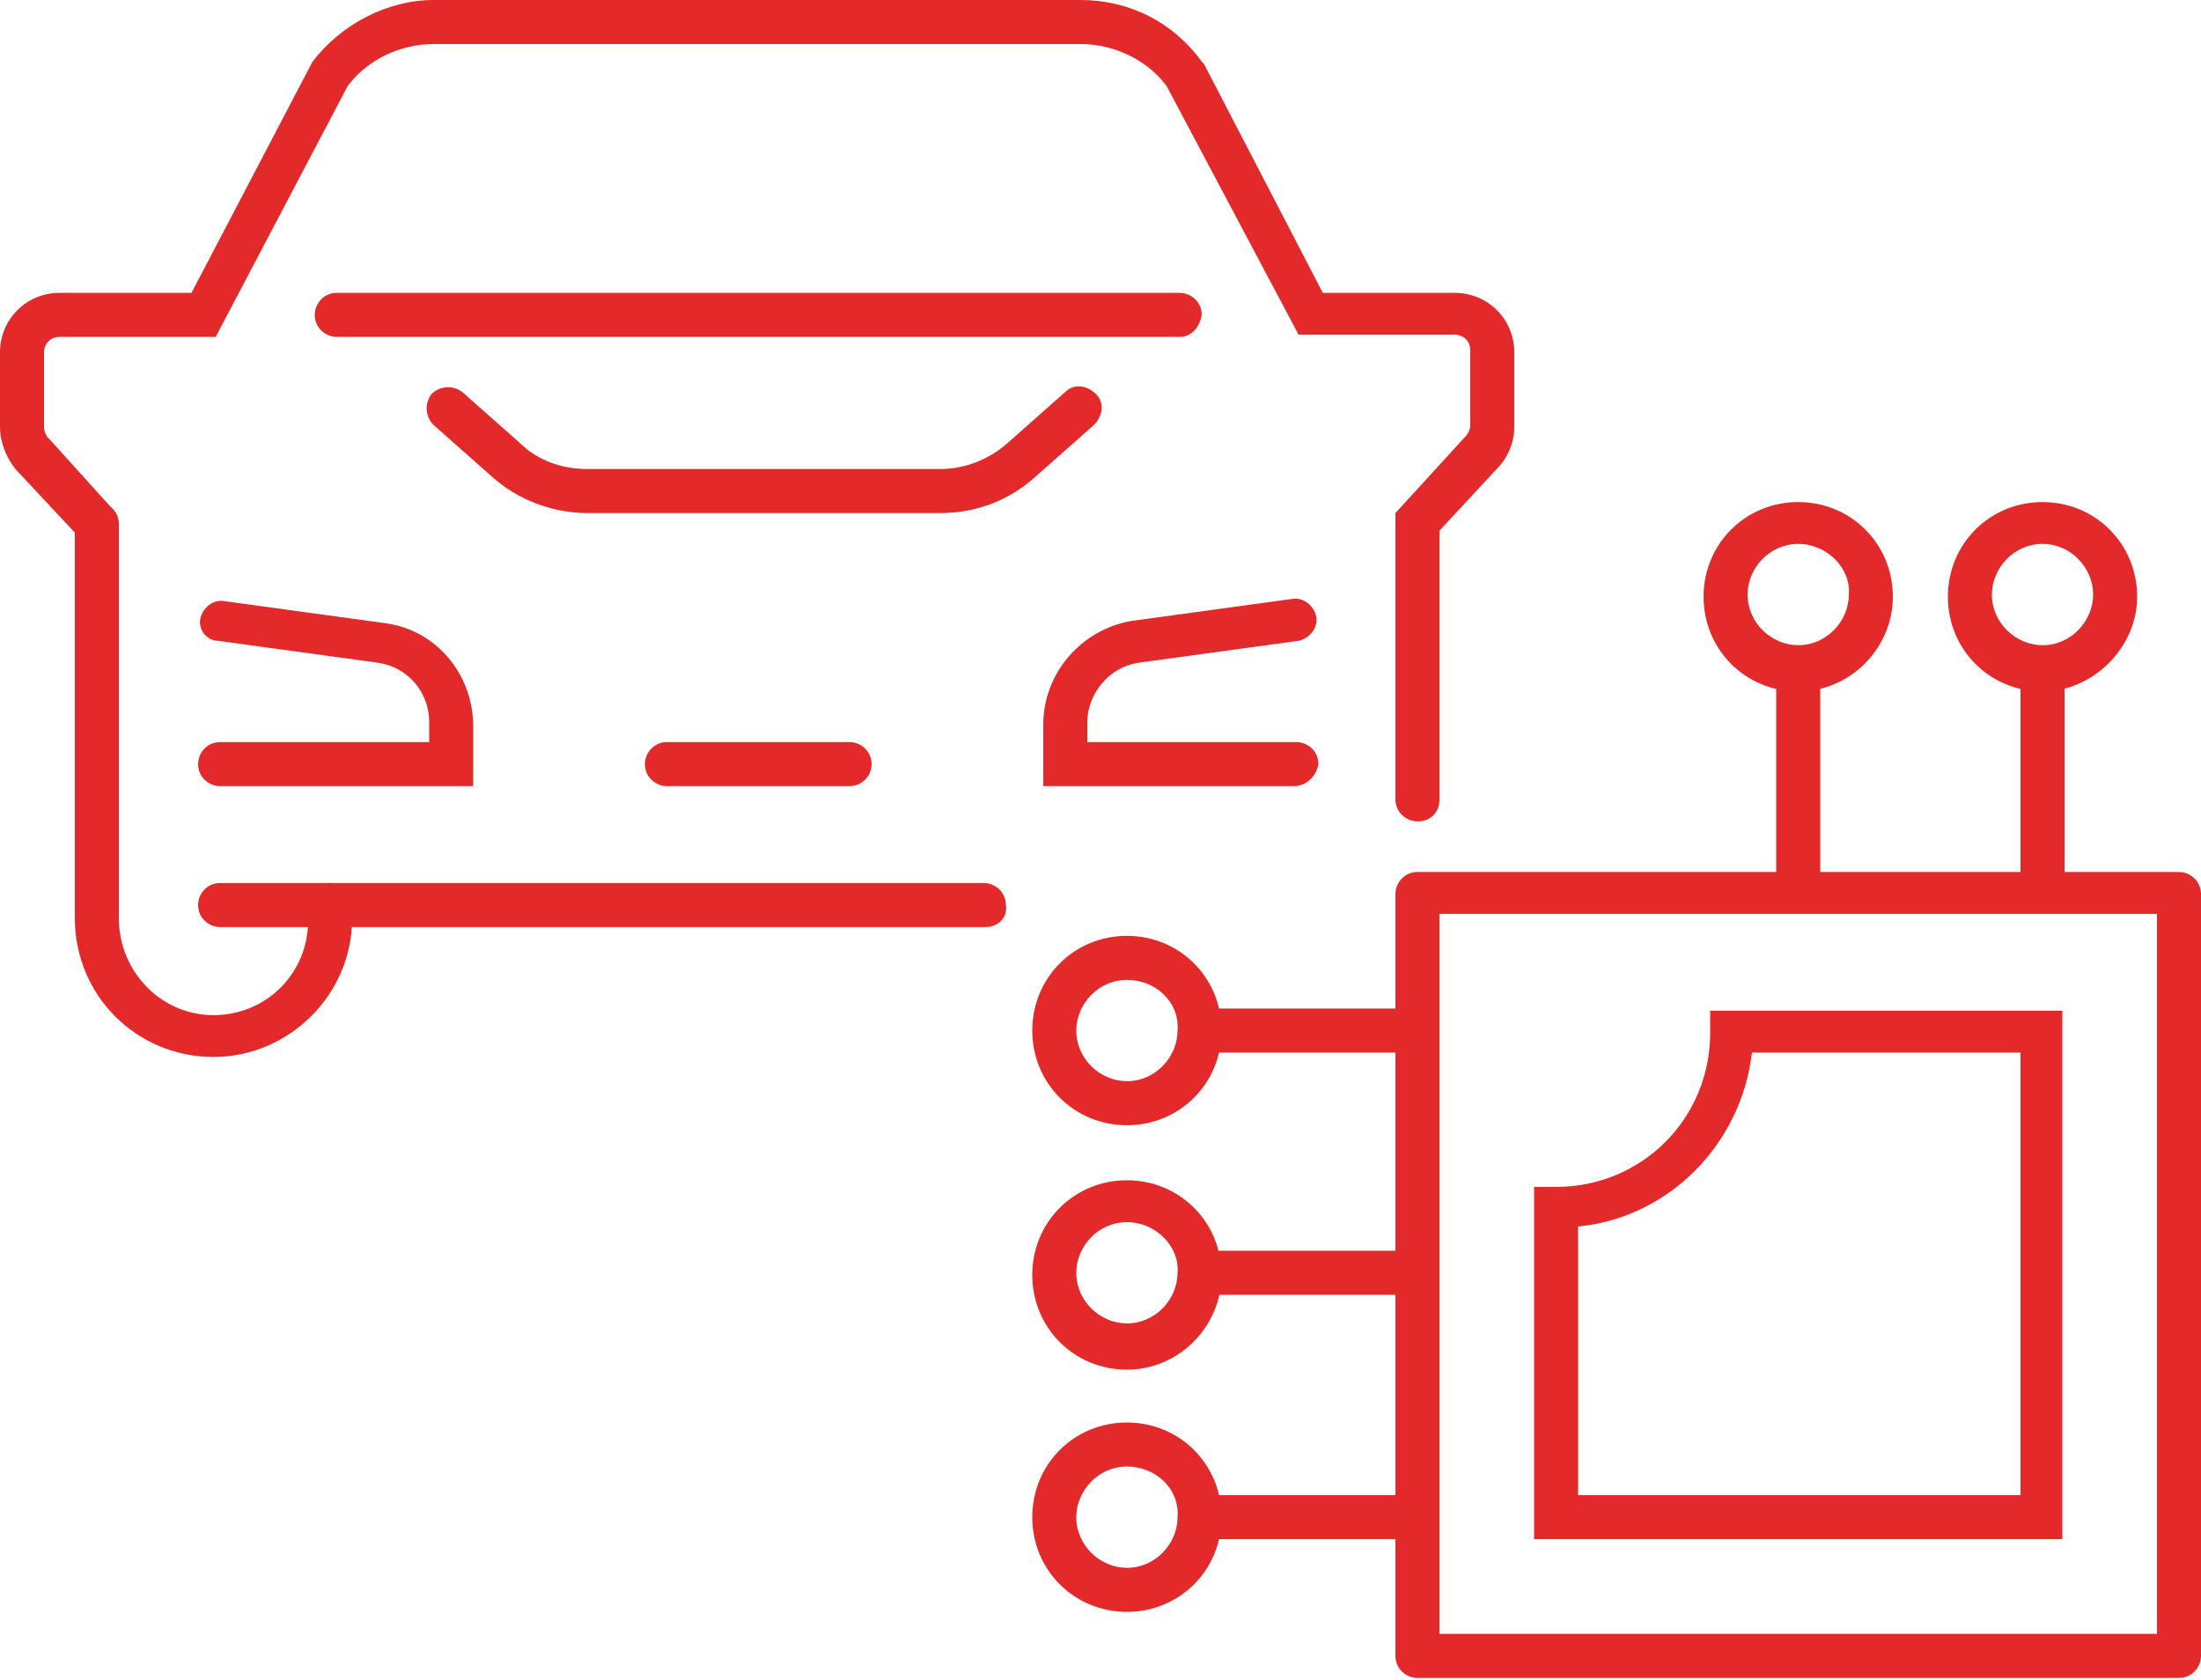 <?xml version="1.0" encoding="UTF-8"?> <svg xmlns="http://www.w3.org/2000/svg" width="583" height="445" viewBox="0 0 583 445" fill="none"> <path d="M577.17 444.396H375.452C372.537 444.396 369.622 442.064 369.622 438.564V236.777C369.622 233.861 371.954 230.945 375.452 230.945H577.17C580.085 230.945 583 233.278 583 236.777V438.564C583 441.48 580.668 444.396 577.17 444.396ZM381.282 432.732H571.34V242.026H381.282V432.732Z" fill="#E32929"></path> <path d="M375.452 278.769H318.318C315.403 278.769 312.488 276.437 312.488 272.937C312.488 270.021 314.82 267.105 318.318 267.105H375.452C378.367 267.105 381.282 269.438 381.282 272.937C381.282 276.437 378.367 278.769 375.452 278.769Z" fill="#E32929"></path> <path d="M375.452 342.922H318.318C315.403 342.922 312.488 340.589 312.488 337.09C312.488 334.174 314.82 331.258 318.318 331.258H375.452C378.367 331.258 381.282 333.591 381.282 337.09C381.282 340.589 378.367 342.922 375.452 342.922Z" fill="#E32929"></path> <path d="M375.452 407.656H318.318C315.403 407.656 312.488 405.323 312.488 401.824C312.488 398.908 314.82 395.992 318.318 395.992H375.452C378.367 395.992 381.282 398.325 381.282 401.824C381.282 405.323 378.367 407.656 375.452 407.656Z" fill="#E32929"></path> <path d="M298.496 298.015C284.504 298.015 273.427 286.934 273.427 272.937C273.427 258.94 284.504 247.859 298.496 247.859C312.488 247.859 323.565 258.94 323.565 272.937C323.565 286.934 312.488 298.015 298.496 298.015ZM298.496 259.523C290.917 259.523 285.087 265.939 285.087 272.937C285.087 280.519 291.5 286.351 298.496 286.351C306.075 286.351 311.905 279.935 311.905 272.937C312.488 265.355 306.075 259.523 298.496 259.523Z" fill="#E32929"></path> <path d="M298.496 362.749C284.504 362.749 273.427 351.668 273.427 337.671C273.427 323.675 284.504 312.594 298.496 312.594C312.488 312.594 323.565 323.675 323.565 337.671C323.565 351.085 312.488 362.749 298.496 362.749ZM298.496 323.675C290.917 323.675 285.087 330.09 285.087 337.088C285.087 344.67 291.5 350.502 298.496 350.502C306.075 350.502 311.905 344.087 311.905 337.088C312.488 330.09 306.075 323.675 298.496 323.675Z" fill="#E32929"></path> <path d="M541.024 240.279C538.109 240.279 535.194 237.946 535.194 234.447V177.293C535.194 174.377 537.526 171.461 541.024 171.461C543.939 171.461 546.854 173.794 546.854 177.293V234.447C546.271 237.946 543.939 240.279 541.024 240.279Z" fill="#E32929"></path> <path d="M476.311 240.279C473.396 240.279 470.481 237.946 470.481 234.447V177.293C470.481 174.377 472.813 171.461 476.311 171.461C479.226 171.461 482.141 173.794 482.141 177.293V234.447C482.141 237.946 479.809 240.279 476.311 240.279Z" fill="#E32929"></path> <path d="M541.024 183.124C527.032 183.124 515.955 172.043 515.955 158.046C515.955 144.05 527.032 132.969 541.024 132.969C555.016 132.969 566.093 144.05 566.093 158.046C566.093 171.46 554.433 183.124 541.024 183.124ZM541.024 144.05C533.445 144.05 527.615 150.465 527.615 157.463C527.615 165.045 534.028 170.877 541.024 170.877C548.603 170.877 554.433 164.462 554.433 157.463C554.433 150.465 548.603 144.05 541.024 144.05Z" fill="#E32929"></path> <path d="M476.311 183.124C462.319 183.124 451.242 172.043 451.242 158.046C451.242 144.05 462.319 132.969 476.311 132.969C490.303 132.969 501.38 144.05 501.38 158.046C501.38 171.46 490.303 183.124 476.311 183.124ZM476.311 144.05C468.732 144.05 462.902 150.465 462.902 157.463C462.902 165.045 469.315 170.877 476.311 170.877C483.89 170.877 489.72 164.462 489.72 157.463C490.303 150.465 483.89 144.05 476.311 144.05Z" fill="#E32929"></path> <path d="M298.496 426.901C284.504 426.901 273.427 415.821 273.427 401.824C273.427 387.827 284.504 376.746 298.496 376.746C312.488 376.746 323.565 387.827 323.565 401.824C323.565 415.821 312.488 426.901 298.496 426.901ZM298.496 388.41C290.917 388.41 285.087 394.825 285.087 401.824C285.087 409.405 291.5 415.237 298.496 415.237C306.075 415.237 311.905 408.822 311.905 401.824C312.488 394.242 306.075 388.41 298.496 388.41Z" fill="#E32929"></path> <path d="M546.271 407.656H406.351V314.344H412.181C434.918 314.344 452.991 296.264 452.991 273.519V267.688H546.271V407.656ZM418.011 395.992H535.194V278.768H464.068C461.153 303.263 441.914 322.508 418.011 324.841V395.992Z" fill="#E32929"></path> <path d="M248.941 135.885H208.714H155.661C146.333 135.885 137.005 132.386 130.009 125.971L114.851 112.557C112.519 110.224 112.519 106.725 114.268 104.392C116.6 102.06 120.098 102.06 122.43 103.809L137.588 117.223C142.252 121.888 148.665 124.221 155.661 124.221H208.714H248.941C255.354 124.221 261.767 121.888 267.014 117.223L282.172 103.809C284.504 101.476 288.002 102.06 290.334 104.392C292.666 106.725 292.083 110.224 289.751 112.557L274.593 125.971C267.597 132.386 258.852 135.885 248.941 135.885Z" fill="#E32929"></path> <path d="M342.804 208.201H276.342V191.871C276.342 178.458 286.253 166.794 299.662 164.461L342.221 158.629C345.136 158.046 348.051 160.379 348.634 163.295C349.217 166.211 346.885 169.127 343.97 169.71L301.411 175.542C293.832 176.708 288.002 183.707 288.002 191.288V196.537H343.387C346.302 196.537 349.217 198.87 349.217 202.369C348.634 205.868 345.719 208.201 342.804 208.201Z" fill="#E32929"></path> <path d="M125.345 208.204H58.3C55.385 208.204 52.47 205.871 52.47 202.372C52.47 199.456 54.802 196.54 58.3 196.54H113.685V191.291C113.685 183.126 107.855 176.711 100.276 175.545L57.717 169.713C54.802 169.713 52.47 166.797 53.053 163.881C53.636 160.965 56.551 158.632 59.466 159.215L102.025 165.047C115.434 166.797 125.345 178.461 125.345 192.457V208.204Z" fill="#E32929"></path> <path d="M25.652 245.526C22.737 245.526 19.822 243.194 19.822 239.694V138.801C19.822 135.885 22.154 132.969 25.652 132.969C28.567 132.969 31.482 135.302 31.482 138.801V239.694C31.482 243.194 28.567 245.526 25.652 245.526Z" fill="#E32929"></path> <path d="M375.452 217.534C372.537 217.534 369.622 215.201 369.622 211.702V135.886L388.278 115.474C388.861 114.89 389.444 113.724 389.444 112.558V92.729C389.444 90.396 387.695 88.646 385.363 88.646H343.97L308.99 22.745C303.743 15.746 294.998 11.664 286.253 11.664H114.851C106.106 11.664 97.361 15.746 92.114 22.745L57.134 89.23H15.741C13.409 89.23 11.66 90.979 11.66 93.312V113.141C11.66 114.307 12.243 115.474 12.826 116.057L13.409 116.64L29.733 134.719C32.065 137.052 31.482 140.551 29.15 142.884C26.818 145.217 23.32 144.634 20.988 142.301L4.081 124.222C1.749 121.306 0 117.223 0 113.141V93.312C0 84.564 6.996 77.566 15.741 77.566H50.721L82.786 16.33C90.365 6.415 102.608 0 114.851 0H286.253C299.079 0 310.739 5.832 318.318 16.33L318.901 16.913L350.383 77.566H385.363C394.108 77.566 401.104 84.564 401.104 93.312V113.141C401.104 117.223 399.355 121.306 396.44 124.222L381.282 140.551V211.702C381.282 215.201 378.95 217.534 375.452 217.534Z" fill="#E32929"></path> <path d="M56.551 279.936C36.146 279.936 19.822 263.606 19.822 243.194V239.695C19.822 236.779 22.154 233.863 25.652 233.863C28.567 233.863 31.482 236.196 31.482 239.695V243.194C31.482 257.191 42.559 268.855 56.551 268.855C70.543 268.855 81.62 257.774 81.62 243.778V239.695C81.62 236.779 83.952 233.863 87.45 233.863C90.365 233.863 93.28 236.196 93.28 239.695V243.194C93.28 263.606 76.373 279.936 56.551 279.936Z" fill="#E32929"></path> <path d="M261.184 245.527H58.3C55.385 245.527 52.47 243.194 52.47 239.695C52.47 236.779 54.802 233.863 58.3 233.863H260.601C263.516 233.863 266.431 236.196 266.431 239.695C267.014 243.194 264.099 245.527 261.184 245.527Z" fill="#E32929"></path> <path d="M225.038 208.203H176.649C173.734 208.203 170.819 205.87 170.819 202.371C170.819 199.455 173.151 196.539 176.649 196.539H225.038C227.953 196.539 230.868 198.872 230.868 202.371C230.868 205.87 227.953 208.203 225.038 208.203Z" fill="#E32929"></path> <path d="M312.488 89.23H89.199C86.284 89.23 83.369 86.898 83.369 83.398C83.369 80.482 85.701 77.566 89.199 77.566H312.488C315.403 77.566 318.318 79.899 318.318 83.398C317.735 86.898 315.403 89.23 312.488 89.23Z" fill="#E32929"></path> </svg> 